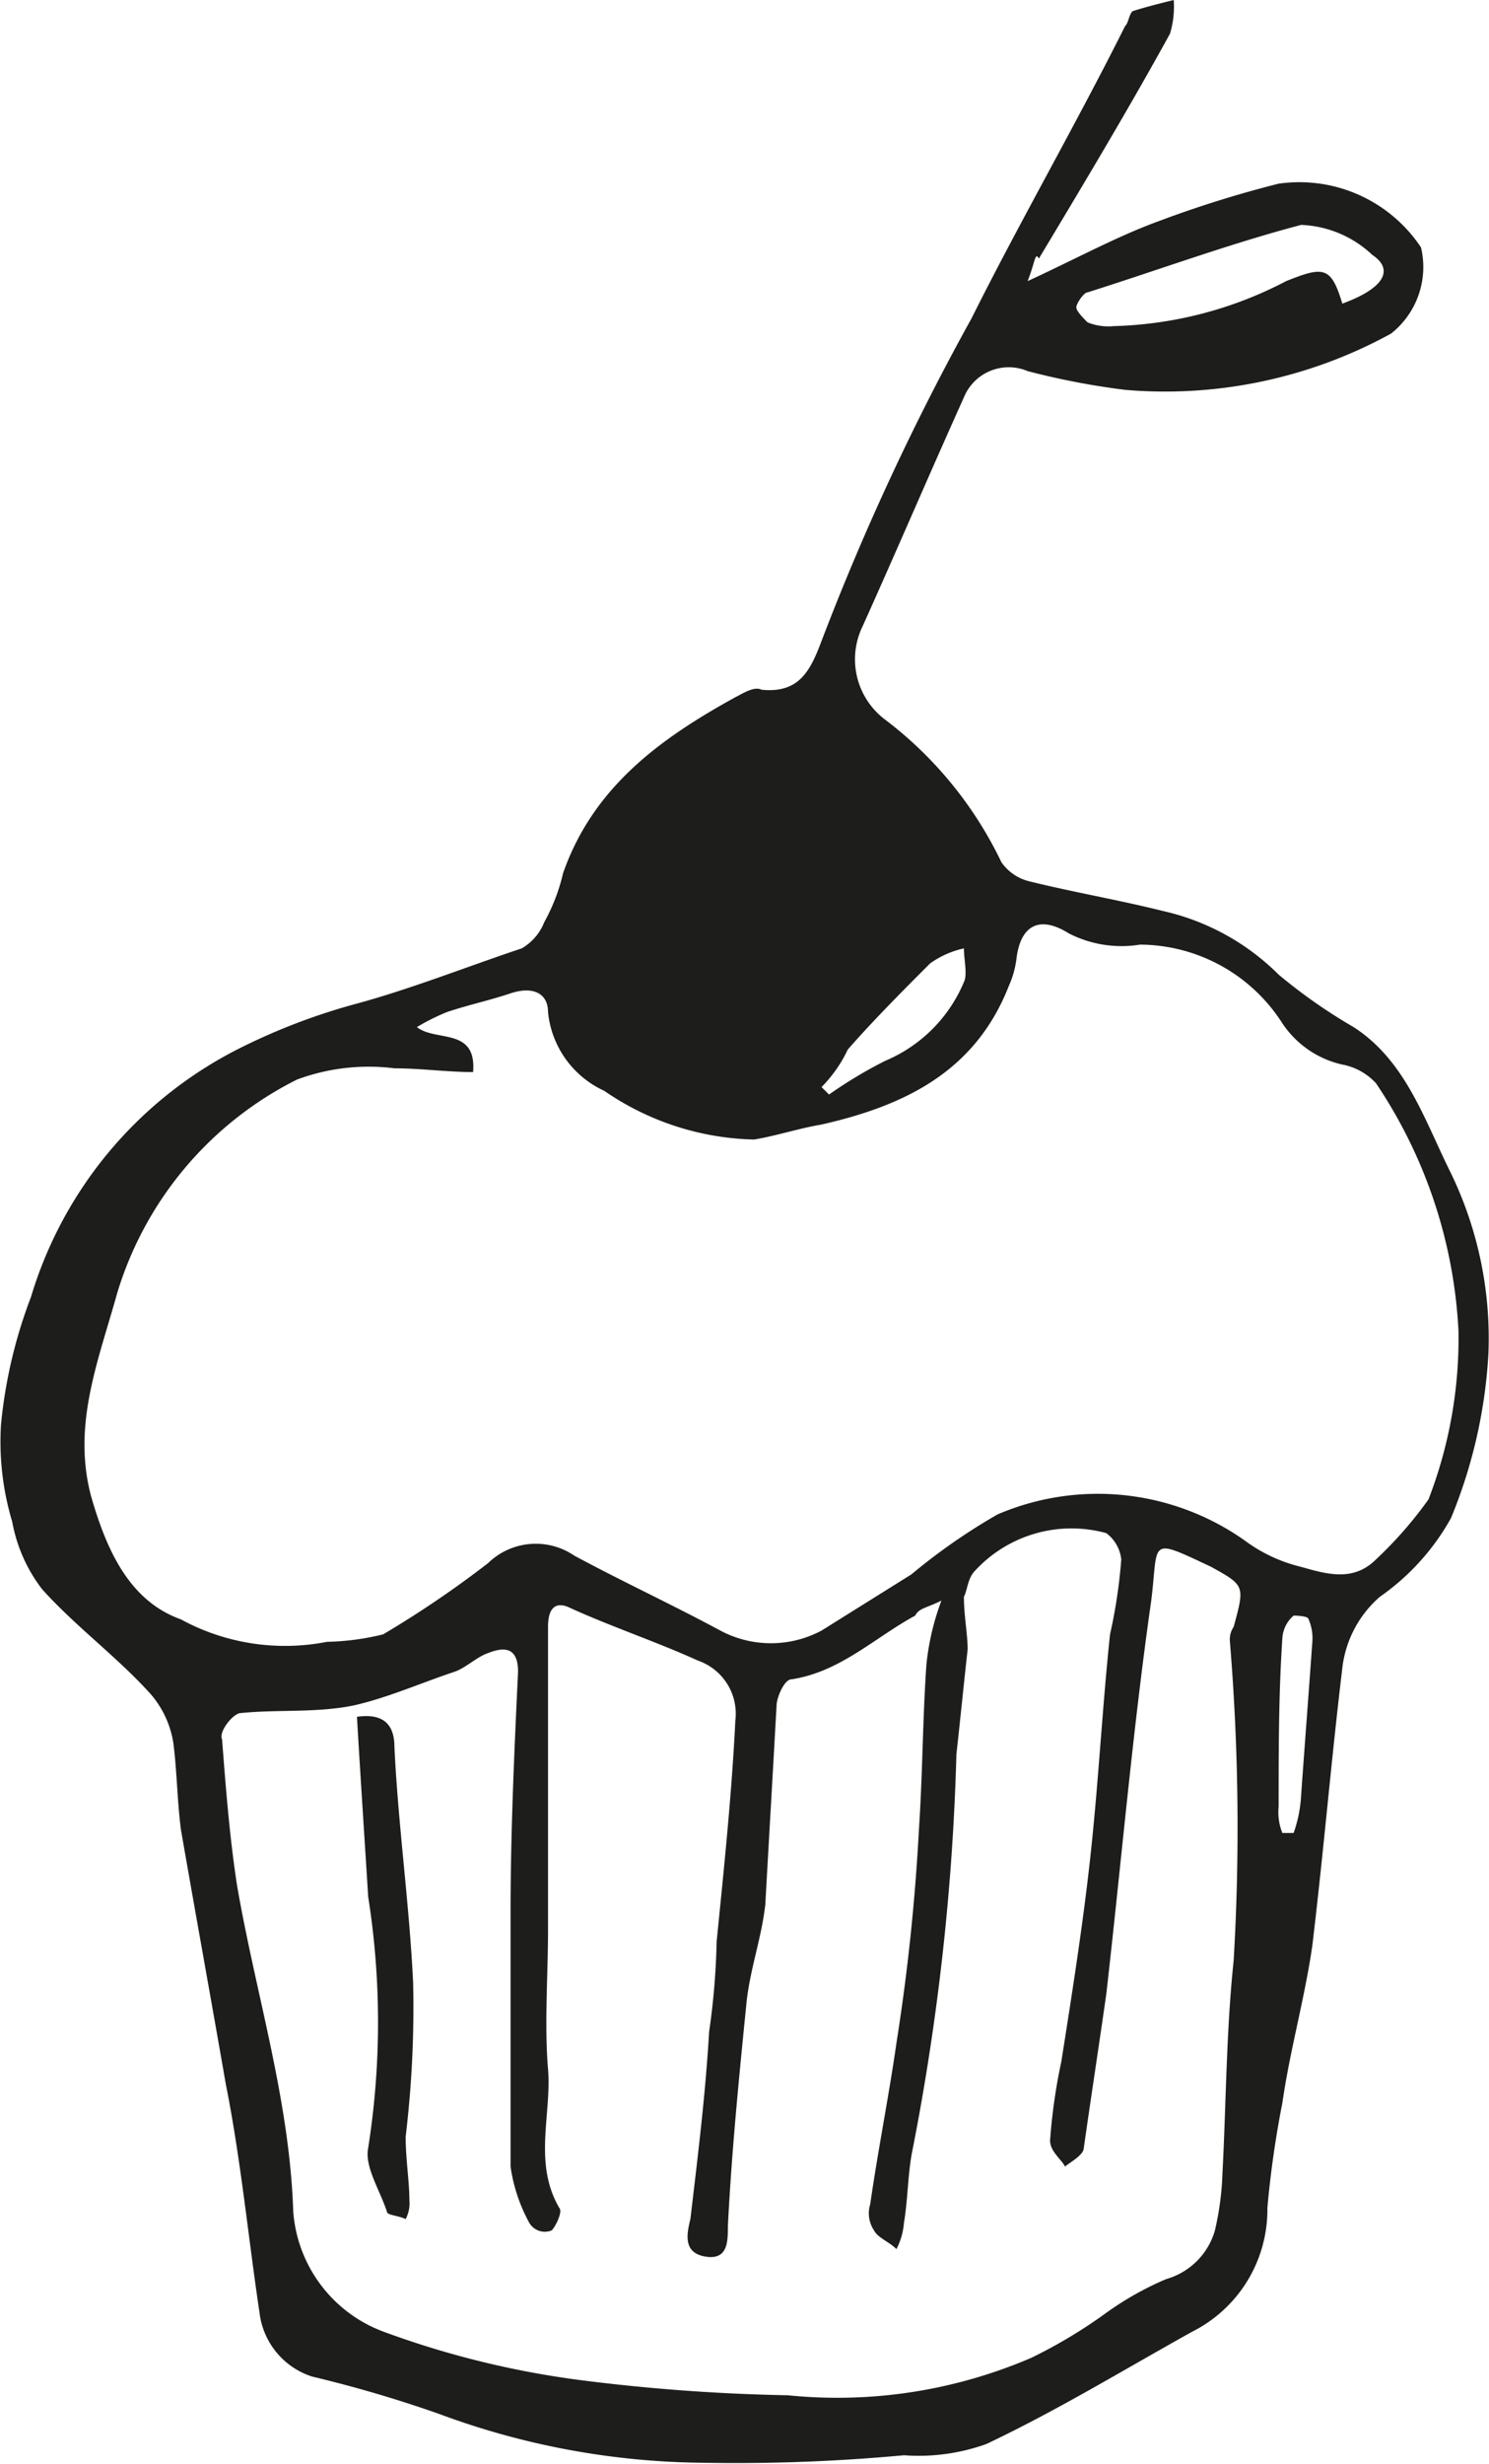 <svg xmlns="http://www.w3.org/2000/svg" width="39.742" height="65.727" viewBox="0 0 39.742 65.727">
  <g id="noun-cupcake-303064" transform="translate(-30.073 -17.5)">
    <path id="Pfad_101" data-name="Pfad 101" d="M57.5,25c1.3-.6,2.4-1.2,3.5-1.6a29.924,29.924,0,0,1,3.2-1A3.9,3.9,0,0,1,68,24.1a2.262,2.262,0,0,1-.8,2.3,12.528,12.528,0,0,1-7.1,1.5,19.969,19.969,0,0,1-2.6-.5,1.292,1.292,0,0,0-1.7.7c-.9,2-1.8,4.1-2.7,6.1a2.013,2.013,0,0,0,.6,2.5,10.411,10.411,0,0,1,3.1,3.8,1.275,1.275,0,0,0,.7.5c1.2.3,2.4.5,3.6.8a6.341,6.341,0,0,1,3.1,1.7,14.29,14.29,0,0,0,2,1.4c1.4.9,1.9,2.5,2.6,3.9a10.122,10.122,0,0,1,1,4.8,13.41,13.41,0,0,1-1,4.4,6.28,6.28,0,0,1-1.9,2.1,2.968,2.968,0,0,0-1,1.9c-.3,2.5-.5,4.9-.8,7.4-.2,1.4-.6,2.8-.8,4.2a26.957,26.957,0,0,0-.4,2.8,3.642,3.642,0,0,1-2,3.3c-1.8,1-3.6,2.1-5.5,3a5.344,5.344,0,0,1-2.2.3,48.736,48.736,0,0,1-5.4.2,20.683,20.683,0,0,1-7-1.3,33.738,33.738,0,0,0-3.4-1A2.044,2.044,0,0,1,37,79.2c-.3-2-.5-4.1-.9-6.1-.4-2.3-.8-4.5-1.2-6.8-.1-.8-.1-1.5-.2-2.3a2.618,2.618,0,0,0-.6-1.3c-.9-1-2-1.8-2.9-2.8a4.167,4.167,0,0,1-.8-1.8,7.433,7.433,0,0,1-.3-2.6,12.972,12.972,0,0,1,.8-3.4,10.94,10.94,0,0,1,5.5-6.6,16.587,16.587,0,0,1,3.1-1.2c1.5-.4,3-1,4.5-1.5a1.407,1.407,0,0,0,.6-.7,5.023,5.023,0,0,0,.5-1.3c.8-2.3,2.6-3.6,4.6-4.7.2-.1.5-.3.7-.2,1,.1,1.3-.5,1.6-1.3A67.163,67.163,0,0,1,56,26c1.3-2.6,2.8-5.2,4.1-7.8.1-.1.1-.3.2-.4.3-.1.7-.2,1.1-.3a2.483,2.483,0,0,1-.1.9c-1.1,2-2.3,4-3.5,6C57.7,24.2,57.7,24.5,57.5,25ZM42.7,46.1c-.7,0-1.4-.1-2.1-.1a5.5,5.5,0,0,0-2.6.3A9.416,9.416,0,0,0,33.2,52c-.5,1.8-1.2,3.5-.7,5.4.4,1.4,1,2.8,2.4,3.3a5.813,5.813,0,0,0,3.9.6,6.8,6.8,0,0,0,1.5-.2,27.5,27.5,0,0,0,2.8-1.9,1.826,1.826,0,0,1,2.3-.2c1.3.7,2.6,1.3,3.9,2A2.869,2.869,0,0,0,52,61l2.4-1.5a15.954,15.954,0,0,1,2.3-1.6,6.794,6.794,0,0,1,6.6.7,4.128,4.128,0,0,0,1.5.7c.7.2,1.4.4,2-.2a10.7,10.7,0,0,0,1.4-1.6A11.9,11.9,0,0,0,69,53a12.992,12.992,0,0,0-2.2-6.6,1.623,1.623,0,0,0-.9-.5,2.609,2.609,0,0,1-1.6-1.1,4.533,4.533,0,0,0-3.8-2.1,3.079,3.079,0,0,1-1.9-.3c-.8-.5-1.3-.2-1.4.7a2.544,2.544,0,0,1-.2.7c-.9,2.3-2.8,3.2-5,3.7-.6.1-1.2.3-1.8.4a7.321,7.321,0,0,1-4-1.3,2.588,2.588,0,0,1-1.5-2.1c0-.5-.4-.7-1-.5s-1.1.3-1.7.5a5.9,5.9,0,0,0-.8.4C41.7,45.3,42.8,44.9,42.7,46.1ZM55.2,60.2c-.4.2-.6.2-.7.4-1.1.6-2,1.5-3.3,1.7-.2,0-.4.5-.4.7-.1,1.8-.2,3.5-.3,5.3-.1.9-.4,1.7-.5,2.6-.2,2-.4,4-.5,6,0,.4,0,.9-.6.8s-.5-.6-.4-1c.2-1.7.4-3.3.5-5a19.419,19.419,0,0,0,.2-2.4c.2-2,.4-3.9.5-5.9a1.5,1.5,0,0,0-1-1.6c-1.1-.5-2.3-.9-3.4-1.4-.4-.2-.6,0-.6.5V69c0,1.2-.1,2.5,0,3.7s-.4,2.5.3,3.7c.1.1-.1.5-.2.6a.481.481,0,0,1-.6-.2,4.424,4.424,0,0,1-.5-1.5V68.5c0-2.1.1-4.3.2-6.4,0-.6-.3-.7-.8-.5-.3.1-.6.4-.9.5-.9.3-1.8.7-2.7.9-1,.2-2,.1-3,.2-.2,0-.6.5-.5.7.1,1.3.2,2.6.4,3.9.5,2.9,1.4,5.7,1.5,8.7a3.711,3.711,0,0,0,2.4,3.2A24.154,24.154,0,0,0,45.6,81a50.853,50.853,0,0,0,5.5.4,13.109,13.109,0,0,0,6.5-1,13.242,13.242,0,0,0,2-1.2,8.272,8.272,0,0,1,1.6-.9A1.888,1.888,0,0,0,62.5,77a7.719,7.719,0,0,0,.2-1.5c.1-1.9.1-3.8.3-5.7a60.3,60.3,0,0,0-.1-8.5.6.6,0,0,1,.1-.4c.3-1.1.3-1.1-.6-1.6-1.7-.8-1.4-.7-1.6.9-.5,3.5-.8,7-1.2,10.5-.2,1.4-.4,2.7-.6,4.1,0,.2-.4.4-.5.5-.1-.2-.4-.4-.4-.7a15.171,15.171,0,0,1,.3-2.1c.3-1.9.6-3.8.8-5.7s.3-3.8.5-5.7a13.8,13.8,0,0,0,.3-2,1.012,1.012,0,0,0-.4-.7,3.5,3.5,0,0,0-3.5,1c-.2.2-.2.5-.3.7,0,.5.1,1,.1,1.4-.1.9-.2,1.9-.3,2.8A63.734,63.734,0,0,1,54.4,75c-.1.6-.1,1.2-.2,1.8a1.854,1.854,0,0,1-.2.7c-.2-.2-.5-.3-.6-.5a.821.821,0,0,1-.1-.7c.2-1.4.5-2.9.7-4.3a55.089,55.089,0,0,0,.6-5.7c.1-1.5.1-3,.2-4.4A6.785,6.785,0,0,1,55.2,60.2ZM65.9,25.6c1.1-.4,1.4-.9.8-1.3a2.926,2.926,0,0,0-1.9-.8c-1.9.5-3.8,1.2-5.7,1.8-.1,0-.3.3-.3.4s.2.3.3.4a1.483,1.483,0,0,0,.7.1A10.487,10.487,0,0,0,64.4,25C65.4,24.6,65.6,24.6,65.9,25.6ZM52,46.5l.2.2a11.906,11.906,0,0,1,1.5-.9,3.925,3.925,0,0,0,2.1-2.1c.1-.2,0-.6,0-.9a2.471,2.471,0,0,0-.9.4c-.7.7-1.5,1.5-2.2,2.3A3.591,3.591,0,0,1,52,46.5ZM64.3,66.4h.3a3.553,3.553,0,0,0,.2-1c.1-1.4.2-2.7.3-4.1a1.268,1.268,0,0,0-.1-.6c0-.1-.4-.1-.4-.1a.864.864,0,0,0-.3.6c-.1,1.5-.1,3-.1,4.5A1.483,1.483,0,0,0,64.3,66.4Z" fill="#1d1d1b"/>
    <path id="Pfad_102" data-name="Pfad 102" d="M39.6,63.3c.7-.1,1,.2,1,.8.1,2.1.4,4.2.5,6.3a28.845,28.845,0,0,1-.2,4.1c0,.6.1,1.2.1,1.7a.9.9,0,0,1-.1.5c-.2-.1-.5-.1-.5-.2-.2-.6-.6-1.2-.5-1.7a21.5,21.5,0,0,0,0-6.7C39.8,66.5,39.7,65,39.6,63.3Z" fill="#1d1d1b"/>
  </g>
</svg>
